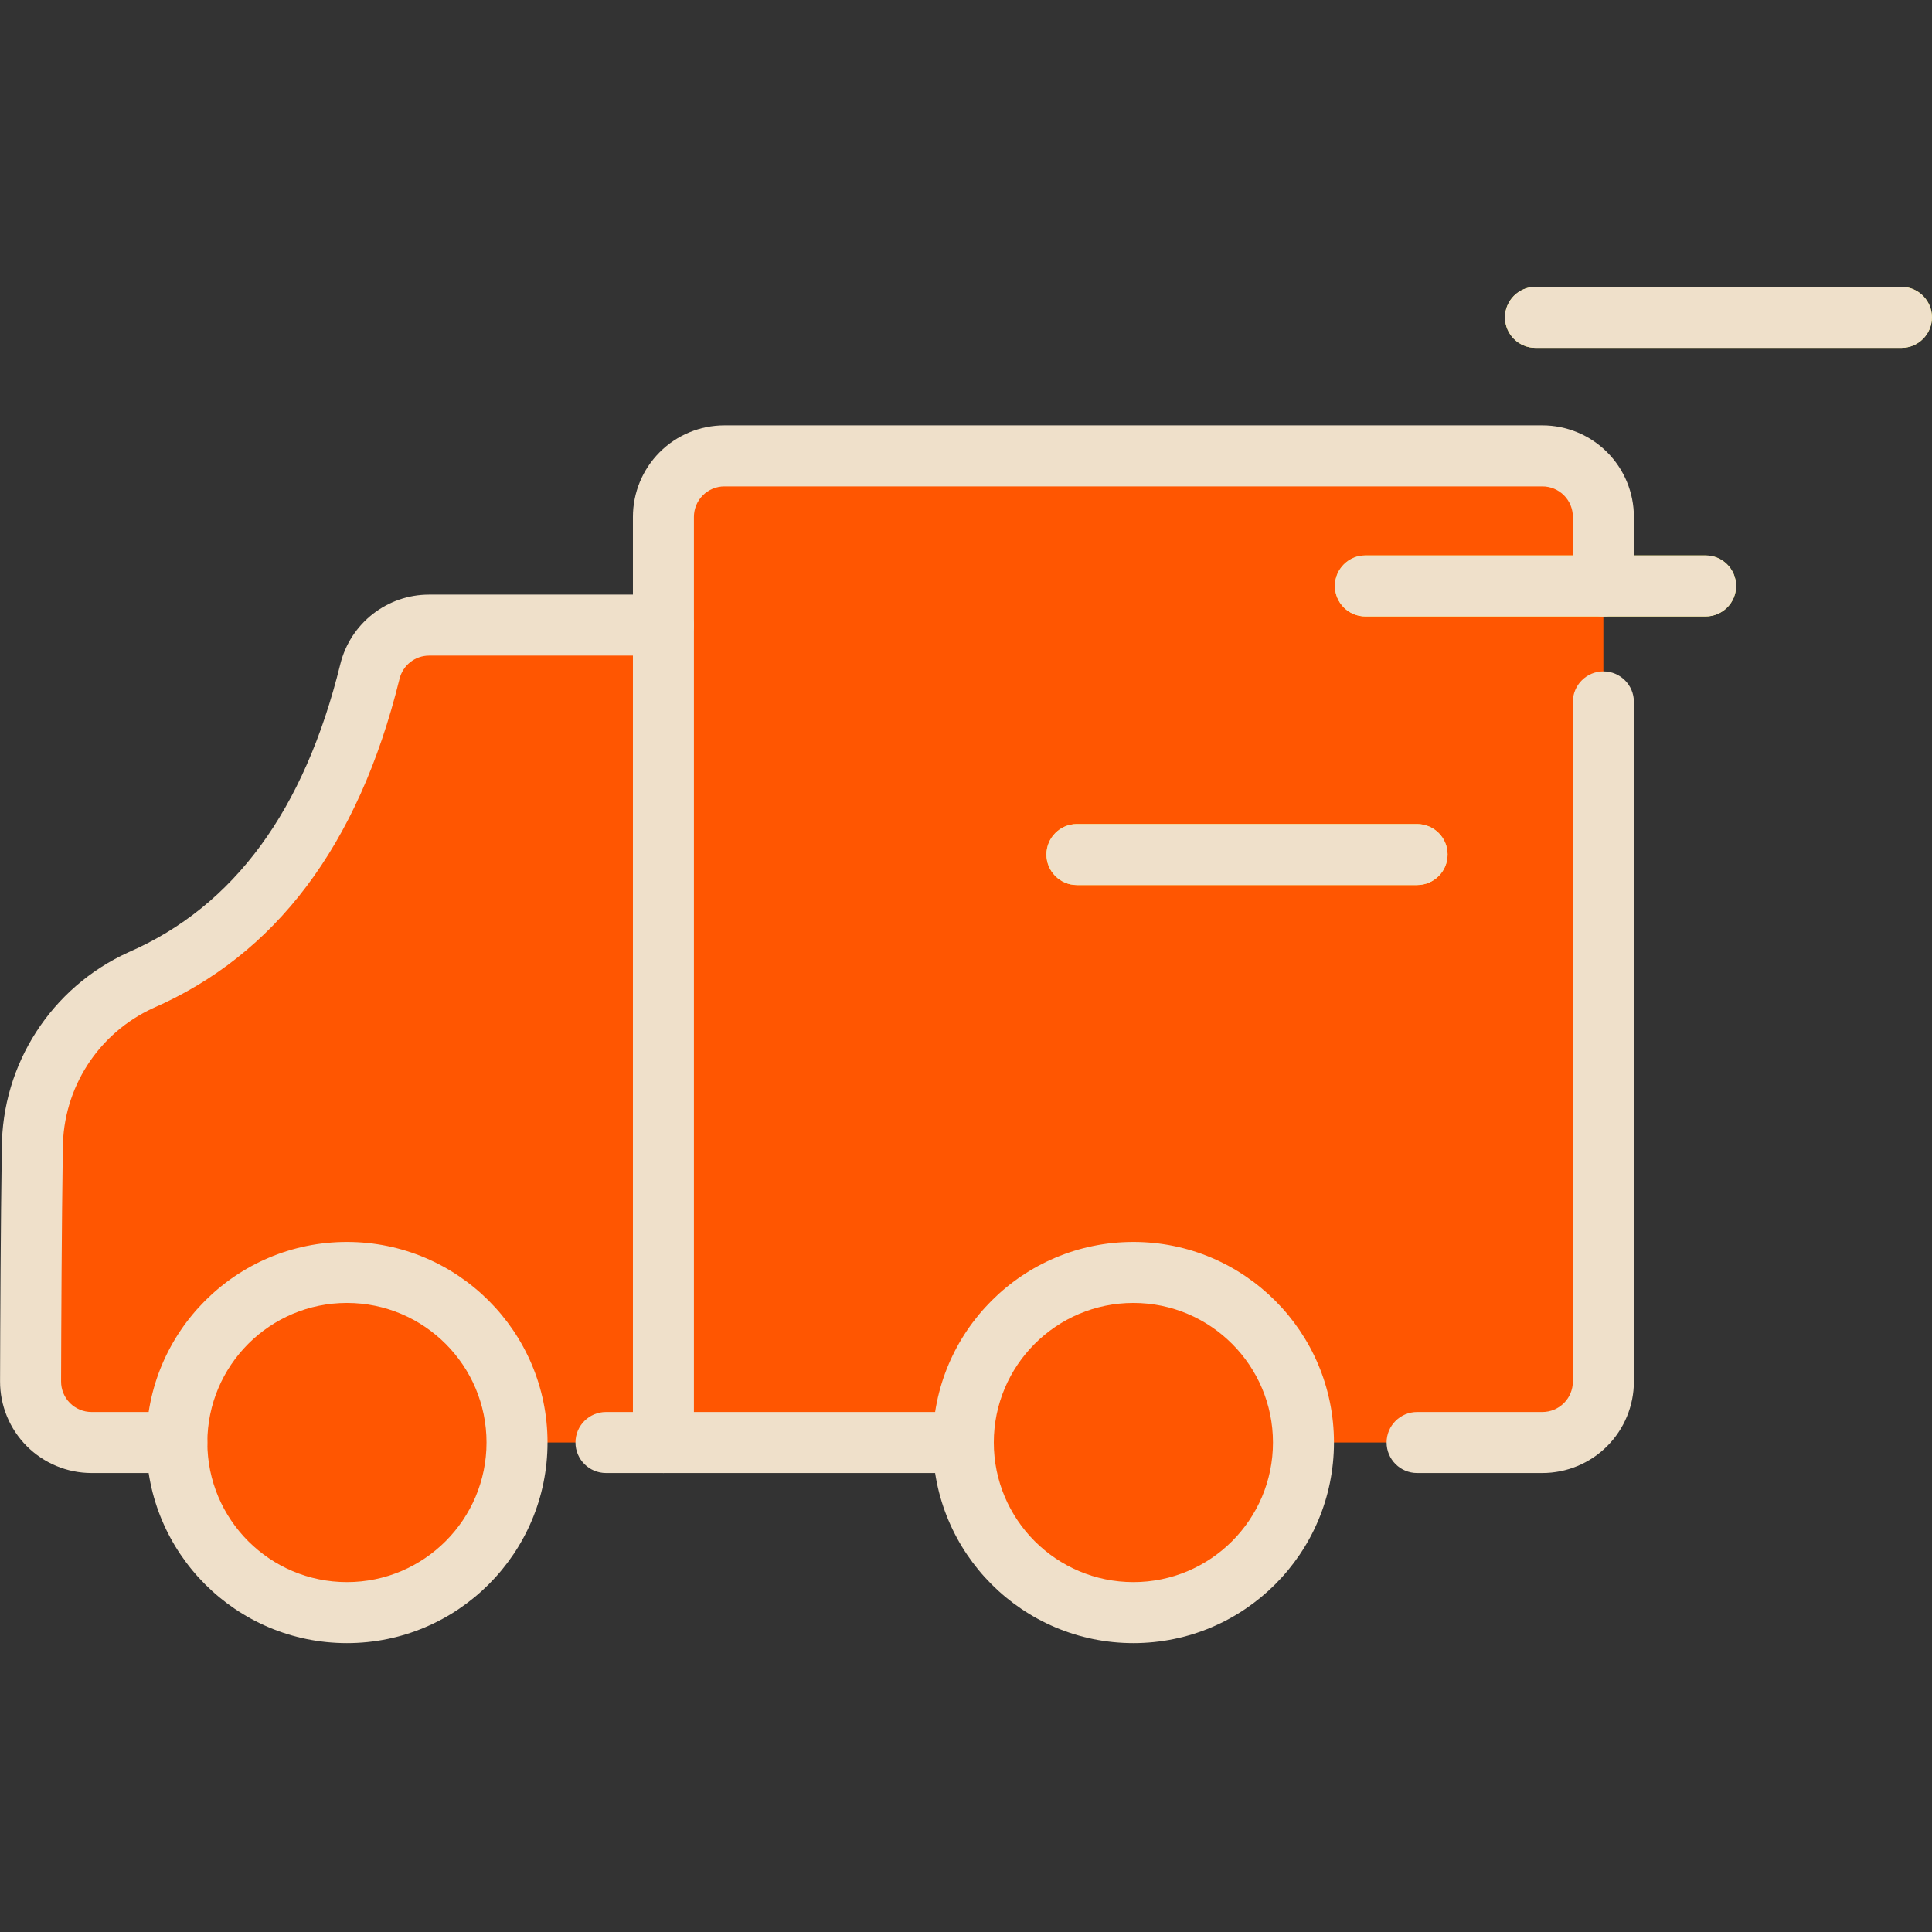 <svg version="1.0" preserveAspectRatio="xMidYMid meet" height="500" viewBox="0 0 375 375" zoomAndPan="magnify" width="500" xmlns:xlink="http://www.w3.org/1999/xlink" xmlns="http://www.w3.org/2000/svg"><rect x="0" y="0" width="375" height="375" fill="#333333" stroke="none"/><defs><clipPath id="73894ed3e9"><path clip-rule="nonzero" d="M 292 55.781 L 375 55.781 L 375 68 L 292 68 Z M 292 55.781"></path></clipPath><clipPath id="1e8c18b0ae"><path clip-rule="nonzero" d="M 292 55.781 L 375 55.781 L 375 68 L 292 68 Z M 292 55.781"></path></clipPath><clipPath id="412e519275"><path clip-rule="nonzero" d="M 94.215 200.031 L 116.105 200.031 L 116.105 221.926 L 94.215 221.926 Z M 94.215 200.031"></path></clipPath><clipPath id="192b471e45"><path clip-rule="nonzero" d="M 105.16 200.031 C 99.113 200.031 94.215 204.934 94.215 210.98 C 94.215 217.023 99.113 221.926 105.16 221.926 C 111.203 221.926 116.105 217.023 116.105 210.98 C 116.105 204.934 111.203 200.031 105.16 200.031 Z M 105.16 200.031"></path></clipPath></defs><path fill-rule="evenodd" fill-opacity="1" d="M 149.09 121.336 L 83.293 121.336 C 77.852 121.336 73.105 125.047 71.797 130.34 C 64.289 160.832 49.363 180.637 27.367 190.234 C 14.523 196.066 6.273 208.871 6.273 222.98 C 6.047 238.184 5.965 256.434 5.934 268.117 C 5.922 271.262 7.164 274.281 9.387 276.512 C 11.609 278.738 14.625 279.992 17.77 279.992 C 52.098 279.992 149.09 279.992 149.09 279.992 Z M 149.09 121.336" fill="#ff5601"></path><path fill-rule="evenodd" fill-opacity="1" d="M 299.371 279.992 C 302.516 279.992 305.527 278.742 307.746 276.523 C 309.969 274.301 311.215 271.289 311.215 268.148 L 311.215 100.328 C 311.215 97.184 309.969 94.172 307.746 91.953 C 305.527 89.73 302.516 88.484 299.371 88.484 L 140.609 88.484 C 137.469 88.484 134.457 89.73 132.238 91.953 C 130.016 94.172 128.766 97.184 128.766 100.328 C 128.766 142.09 128.766 279.992 128.766 279.992 C 128.766 279.992 258.926 279.992 299.371 279.992 Z M 299.371 279.992" fill="#ff5601"></path><g clip-path="url(#73894ed3e9)"><path fill-rule="evenodd" fill-opacity="1" d="M 298.039 67.52 L 369.066 67.52 C 372.336 67.52 374.988 64.867 374.988 61.598 C 374.988 58.332 372.336 55.676 369.066 55.676 L 298.039 55.676 C 294.77 55.676 292.117 58.332 292.117 61.598 C 292.117 64.867 294.77 67.52 298.039 67.52 Z M 298.039 67.52" fill="#f5f25e"></path></g><path fill-rule="evenodd" fill-opacity="1" d="M 209.031 171.785 L 275.055 171.785 C 278.324 171.785 280.977 169.133 280.977 165.863 C 280.977 162.598 278.324 159.945 275.055 159.945 L 209.031 159.945 C 205.766 159.945 203.113 162.598 203.113 165.863 C 203.113 169.133 205.766 171.785 209.031 171.785 Z M 209.031 171.785" fill="#f5f25e"></path><path fill-rule="evenodd" fill-opacity="1" d="M 265.027 119.652 L 331.055 119.652 C 334.324 119.652 336.977 117 336.977 113.73 C 336.977 110.465 334.324 107.809 331.055 107.809 L 265.027 107.809 C 261.758 107.809 259.105 110.465 259.105 113.73 C 259.105 117 261.758 119.652 265.027 119.652 Z M 265.027 119.652" fill="#f5f25e"></path><path fill-rule="nonzero" fill-opacity="1" d="M 100.352 279.992 C 100.352 281.07 100.297 282.152 100.191 283.227 C 100.086 284.301 99.926 285.371 99.715 286.43 C 99.504 287.492 99.242 288.539 98.93 289.574 C 98.613 290.609 98.25 291.625 97.836 292.625 C 97.422 293.621 96.961 294.598 96.453 295.551 C 95.941 296.508 95.387 297.434 94.785 298.332 C 94.188 299.23 93.543 300.098 92.855 300.934 C 92.172 301.77 91.445 302.57 90.68 303.332 C 89.918 304.098 89.117 304.824 88.281 305.508 C 87.445 306.195 86.578 306.84 85.68 307.438 C 84.781 308.039 83.852 308.594 82.898 309.105 C 81.945 309.613 80.969 310.074 79.973 310.488 C 78.973 310.902 77.957 311.266 76.922 311.582 C 75.887 311.895 74.84 312.156 73.777 312.367 C 72.719 312.578 71.648 312.738 70.574 312.844 C 69.496 312.949 68.418 313.004 67.34 313.004 C 66.258 313.004 65.18 312.949 64.102 312.844 C 63.027 312.738 61.957 312.578 60.898 312.367 C 59.836 312.156 58.789 311.895 57.754 311.582 C 56.719 311.266 55.703 310.902 54.703 310.488 C 53.707 310.074 52.73 309.613 51.777 309.105 C 50.824 308.594 49.898 308.039 48.996 307.438 C 48.098 306.84 47.23 306.195 46.395 305.508 C 45.559 304.824 44.762 304.098 43.996 303.332 C 43.23 302.57 42.504 301.77 41.82 300.934 C 41.133 300.098 40.492 299.23 39.891 298.332 C 39.289 297.434 38.734 296.508 38.223 295.551 C 37.715 294.598 37.254 293.621 36.84 292.625 C 36.426 291.625 36.062 290.609 35.746 289.574 C 35.434 288.539 35.172 287.492 34.961 286.43 C 34.75 285.371 34.59 284.301 34.484 283.227 C 34.379 282.152 34.328 281.07 34.328 279.992 C 34.328 278.91 34.379 277.832 34.484 276.754 C 34.59 275.68 34.75 274.609 34.961 273.551 C 35.172 272.488 35.434 271.441 35.746 270.406 C 36.062 269.375 36.426 268.355 36.84 267.359 C 37.254 266.359 37.715 265.383 38.223 264.43 C 38.734 263.477 39.289 262.551 39.891 261.648 C 40.492 260.75 41.133 259.883 41.82 259.047 C 42.504 258.211 43.23 257.414 43.996 256.648 C 44.762 255.883 45.559 255.16 46.395 254.473 C 47.23 253.785 48.098 253.145 48.996 252.543 C 49.898 251.941 50.824 251.387 51.777 250.879 C 52.73 250.367 53.707 249.906 54.703 249.492 C 55.703 249.078 56.719 248.715 57.754 248.402 C 58.789 248.086 59.836 247.824 60.898 247.613 C 61.957 247.402 63.027 247.242 64.102 247.137 C 65.18 247.031 66.258 246.98 67.34 246.98 C 68.418 246.98 69.496 247.031 70.574 247.137 C 71.648 247.242 72.719 247.402 73.777 247.613 C 74.84 247.824 75.887 248.086 76.922 248.402 C 77.957 248.715 78.973 249.078 79.973 249.492 C 80.969 249.906 81.945 250.367 82.898 250.879 C 83.852 251.387 84.781 251.941 85.68 252.543 C 86.578 253.145 87.445 253.785 88.281 254.473 C 89.117 255.156 89.918 255.883 90.68 256.648 C 91.445 257.414 92.172 258.211 92.855 259.047 C 93.543 259.883 94.188 260.75 94.785 261.648 C 95.387 262.551 95.941 263.477 96.453 264.43 C 96.961 265.383 97.422 266.359 97.836 267.359 C 98.25 268.355 98.613 269.375 98.93 270.406 C 99.242 271.441 99.504 272.488 99.715 273.551 C 99.926 274.609 100.086 275.68 100.191 276.754 C 100.297 277.832 100.352 278.91 100.352 279.992 Z M 100.352 279.992" fill="#ff5601"></path><path fill-rule="nonzero" fill-opacity="1" d="M 253.004 279.992 C 253.004 281.07 252.949 282.152 252.844 283.227 C 252.738 284.301 252.578 285.371 252.367 286.43 C 252.156 287.492 251.895 288.539 251.582 289.574 C 251.266 290.609 250.902 291.625 250.488 292.625 C 250.074 293.621 249.613 294.598 249.105 295.551 C 248.594 296.508 248.039 297.434 247.438 298.332 C 246.84 299.23 246.195 300.098 245.508 300.934 C 244.824 301.77 244.098 302.57 243.332 303.332 C 242.57 304.098 241.77 304.824 240.934 305.508 C 240.098 306.195 239.23 306.84 238.332 307.438 C 237.434 308.039 236.508 308.594 235.551 309.105 C 234.598 309.613 233.621 310.074 232.625 310.488 C 231.625 310.902 230.609 311.266 229.574 311.582 C 228.539 311.895 227.492 312.156 226.43 312.367 C 225.371 312.578 224.301 312.738 223.227 312.844 C 222.152 312.949 221.07 313.004 219.992 313.004 C 218.91 313.004 217.832 312.949 216.754 312.844 C 215.68 312.738 214.609 312.578 213.551 312.367 C 212.488 312.156 211.441 311.895 210.406 311.582 C 209.375 311.266 208.355 310.902 207.359 310.488 C 206.359 310.074 205.383 309.613 204.43 309.105 C 203.477 308.594 202.551 308.039 201.648 307.438 C 200.75 306.84 199.883 306.195 199.047 305.508 C 198.211 304.824 197.414 304.098 196.648 303.332 C 195.883 302.57 195.156 301.77 194.473 300.934 C 193.785 300.098 193.145 299.23 192.543 298.332 C 191.941 297.434 191.387 296.508 190.875 295.551 C 190.367 294.598 189.906 293.621 189.492 292.625 C 189.078 291.625 188.715 290.609 188.402 289.574 C 188.086 288.539 187.824 287.492 187.613 286.43 C 187.402 285.371 187.242 284.301 187.137 283.227 C 187.031 282.152 186.98 281.07 186.98 279.992 C 186.98 278.91 187.031 277.832 187.137 276.754 C 187.242 275.68 187.402 274.609 187.613 273.551 C 187.824 272.488 188.086 271.441 188.402 270.406 C 188.715 269.375 189.078 268.355 189.492 267.359 C 189.906 266.359 190.367 265.383 190.875 264.43 C 191.387 263.477 191.941 262.551 192.543 261.648 C 193.145 260.75 193.785 259.883 194.473 259.047 C 195.156 258.211 195.883 257.414 196.648 256.648 C 197.414 255.883 198.211 255.16 199.047 254.473 C 199.883 253.785 200.75 253.145 201.648 252.543 C 202.551 251.941 203.477 251.387 204.43 250.879 C 205.383 250.367 206.359 249.906 207.359 249.492 C 208.355 249.078 209.375 248.715 210.406 248.402 C 211.441 248.086 212.488 247.824 213.551 247.613 C 214.609 247.402 215.68 247.242 216.754 247.137 C 217.832 247.031 218.91 246.98 219.992 246.98 C 221.07 246.98 222.152 247.031 223.227 247.137 C 224.301 247.242 225.371 247.402 226.43 247.613 C 227.492 247.824 228.539 248.086 229.574 248.402 C 230.609 248.715 231.625 249.078 232.625 249.492 C 233.621 249.906 234.598 250.367 235.551 250.879 C 236.508 251.387 237.434 251.941 238.332 252.543 C 239.23 253.145 240.098 253.785 240.934 254.473 C 241.77 255.156 242.57 255.883 243.332 256.648 C 244.098 257.414 244.824 258.211 245.508 259.047 C 246.195 259.883 246.84 260.75 247.438 261.648 C 248.039 262.551 248.594 263.477 249.105 264.43 C 249.613 265.383 250.074 266.359 250.488 267.359 C 250.902 268.355 251.266 269.375 251.582 270.406 C 251.895 271.441 252.156 272.488 252.367 273.551 C 252.578 274.609 252.738 275.68 252.844 276.754 C 252.949 277.832 253.004 278.91 253.004 279.992 Z M 253.004 279.992" fill="#ff5601"></path><path fill-rule="evenodd" fill-opacity="1" d="M 117.621 285.91 C 122.328 285.91 124.812 285.91 128.766 285.91 C 132.035 285.91 134.688 283.258 134.688 279.992 C 134.688 276.723 132.035 274.07 128.766 274.07 C 124.812 274.07 122.328 274.07 117.621 274.07 C 114.352 274.07 111.699 276.723 111.699 279.992 C 111.699 283.258 114.352 285.91 117.621 285.91 Z M 128.766 115.414 L 83.293 115.414 C 75.121 115.414 68.008 120.988 66.051 128.922 C 66.051 128.922 66.051 128.922 66.051 128.926 C 59.07 157.277 45.449 175.883 25 184.809 C 24.977 184.82 24.949 184.832 24.918 184.844 C 9.977 191.629 0.371 206.52 0.352 222.926 C 0.125 238.148 0.043 256.406 0.012 268.102 C -0.004 272.82 1.863 277.352 5.195 280.695 C 8.527 284.031 13.055 285.91 17.77 285.91 C 22.316 285.91 27.957 285.91 34.328 285.91 C 37.594 285.91 40.246 283.258 40.246 279.992 C 40.246 276.723 37.594 274.07 34.328 274.07 L 17.77 274.07 C 16.199 274.07 14.691 273.445 13.578 272.332 C 12.469 271.215 11.848 269.707 11.855 268.133 C 11.887 256.469 11.969 238.246 12.191 223.066 C 12.195 223.039 12.195 223.008 12.195 222.98 C 12.195 211.211 19.062 200.531 29.762 195.652 C 53.297 185.359 69.52 164.367 77.551 131.754 C 78.203 129.113 80.574 127.254 83.297 127.254 C 83.297 127.254 128.766 127.254 128.766 127.254 C 132.035 127.254 134.688 124.602 134.688 121.336 C 134.688 118.066 132.035 115.414 128.766 115.414 Z M 128.766 115.414" fill="#efe0ca"></path><path fill-rule="evenodd" fill-opacity="1" d="M 275.055 285.91 L 299.371 285.91 C 304.082 285.91 308.602 284.039 311.934 280.711 C 315.266 277.379 317.137 272.863 317.137 268.148 C 317.137 242.422 317.137 180.219 317.137 136.234 C 317.137 132.969 314.484 130.316 311.215 130.316 C 307.945 130.316 305.293 132.969 305.293 136.234 L 305.293 268.148 C 305.293 269.719 304.668 271.227 303.559 272.336 C 302.449 273.445 300.945 274.07 299.371 274.07 L 275.055 274.07 C 271.793 274.07 269.137 276.723 269.137 279.992 C 269.137 283.258 271.793 285.91 275.055 285.91 Z M 317.137 113.73 C 317.137 108.602 317.137 104.078 317.137 100.328 C 317.137 95.617 315.266 91.098 311.934 87.766 C 308.602 84.434 304.082 82.562 299.371 82.562 L 140.609 82.562 C 135.895 82.562 131.379 84.434 128.047 87.766 C 124.719 91.098 122.848 95.617 122.848 100.328 C 122.848 142.09 122.848 279.992 122.848 279.992 C 122.848 283.262 125.5 285.91 128.766 285.91 L 185.773 285.91 C 189.043 285.91 191.695 283.258 191.695 279.992 C 191.695 276.723 189.043 274.07 185.773 274.07 L 134.688 274.07 C 134.688 274.07 134.688 100.328 134.688 100.328 C 134.688 98.754 135.312 97.25 136.422 96.137 C 137.535 95.027 139.039 94.406 140.609 94.406 L 299.371 94.406 C 300.945 94.406 302.449 95.027 303.559 96.137 C 304.668 97.25 305.293 98.754 305.293 100.328 C 305.293 104.078 305.293 108.602 305.293 113.73 C 305.293 117 307.945 119.652 311.215 119.652 C 314.484 119.652 317.137 117 317.137 113.73 Z M 317.137 113.73" fill="#efe0ca"></path><g clip-path="url(#1e8c18b0ae)"><path fill-rule="evenodd" fill-opacity="1" d="M 298.039 67.52 L 369.066 67.52 C 372.336 67.52 374.988 64.867 374.988 61.598 C 374.988 58.332 372.336 55.676 369.066 55.676 L 298.039 55.676 C 294.77 55.676 292.117 58.332 292.117 61.598 C 292.117 64.867 294.77 67.52 298.039 67.52 Z M 298.039 67.52" fill="#efe0ca"></path></g><path fill-rule="evenodd" fill-opacity="1" d="M 209.031 171.785 L 275.055 171.785 C 278.324 171.785 280.977 169.133 280.977 165.863 C 280.977 162.598 278.324 159.945 275.055 159.945 L 209.031 159.945 C 205.766 159.945 203.113 162.598 203.113 165.863 C 203.113 169.133 205.766 171.785 209.031 171.785 Z M 209.031 171.785" fill="#efe0ca"></path><path fill-rule="evenodd" fill-opacity="1" d="M 265.027 119.652 L 331.055 119.652 C 334.324 119.652 336.977 117 336.977 113.73 C 336.977 110.465 334.324 107.809 331.055 107.809 L 265.027 107.809 C 261.758 107.809 259.105 110.465 259.105 113.73 C 259.105 117 261.758 119.652 265.027 119.652 Z M 265.027 119.652" fill="#efe0ca"></path><path fill-rule="evenodd" fill-opacity="1" d="M 67.34 241.059 C 45.848 241.059 28.406 258.504 28.406 279.992 C 28.406 301.48 45.848 318.926 67.34 318.926 C 88.828 318.926 106.273 301.48 106.273 279.992 C 106.273 258.504 88.828 241.059 67.34 241.059 Z M 67.34 252.898 C 82.289 252.898 94.434 265.039 94.434 279.992 C 94.434 294.945 82.289 307.086 67.34 307.086 C 52.387 307.086 40.246 294.945 40.246 279.992 C 40.246 265.039 52.387 252.898 67.34 252.898 Z M 67.34 252.898" fill="#efe0ca"></path><path fill-rule="evenodd" fill-opacity="1" d="M 219.992 241.059 C 198.5 241.059 181.059 258.504 181.059 279.992 C 181.059 301.48 198.5 318.926 219.992 318.926 C 241.48 318.926 258.922 301.48 258.922 279.992 C 258.922 258.504 241.48 241.059 219.992 241.059 Z M 219.992 252.898 C 234.945 252.898 247.082 265.039 247.082 279.992 C 247.082 294.945 234.945 307.086 219.992 307.086 C 205.039 307.086 192.898 294.945 192.898 279.992 C 192.898 265.039 205.039 252.898 219.992 252.898 Z M 219.992 252.898" fill="#efe0ca"></path><g clip-path="url(#412e519275)"><g clip-path="url(#192b471e45)"><path fill-rule="nonzero" fill-opacity="1" d="M 94.215 200.031 L 116.105 200.031 L 116.105 221.926 L 94.215 221.926 Z M 94.215 200.031" fill="#ff5601"></path></g></g></svg>